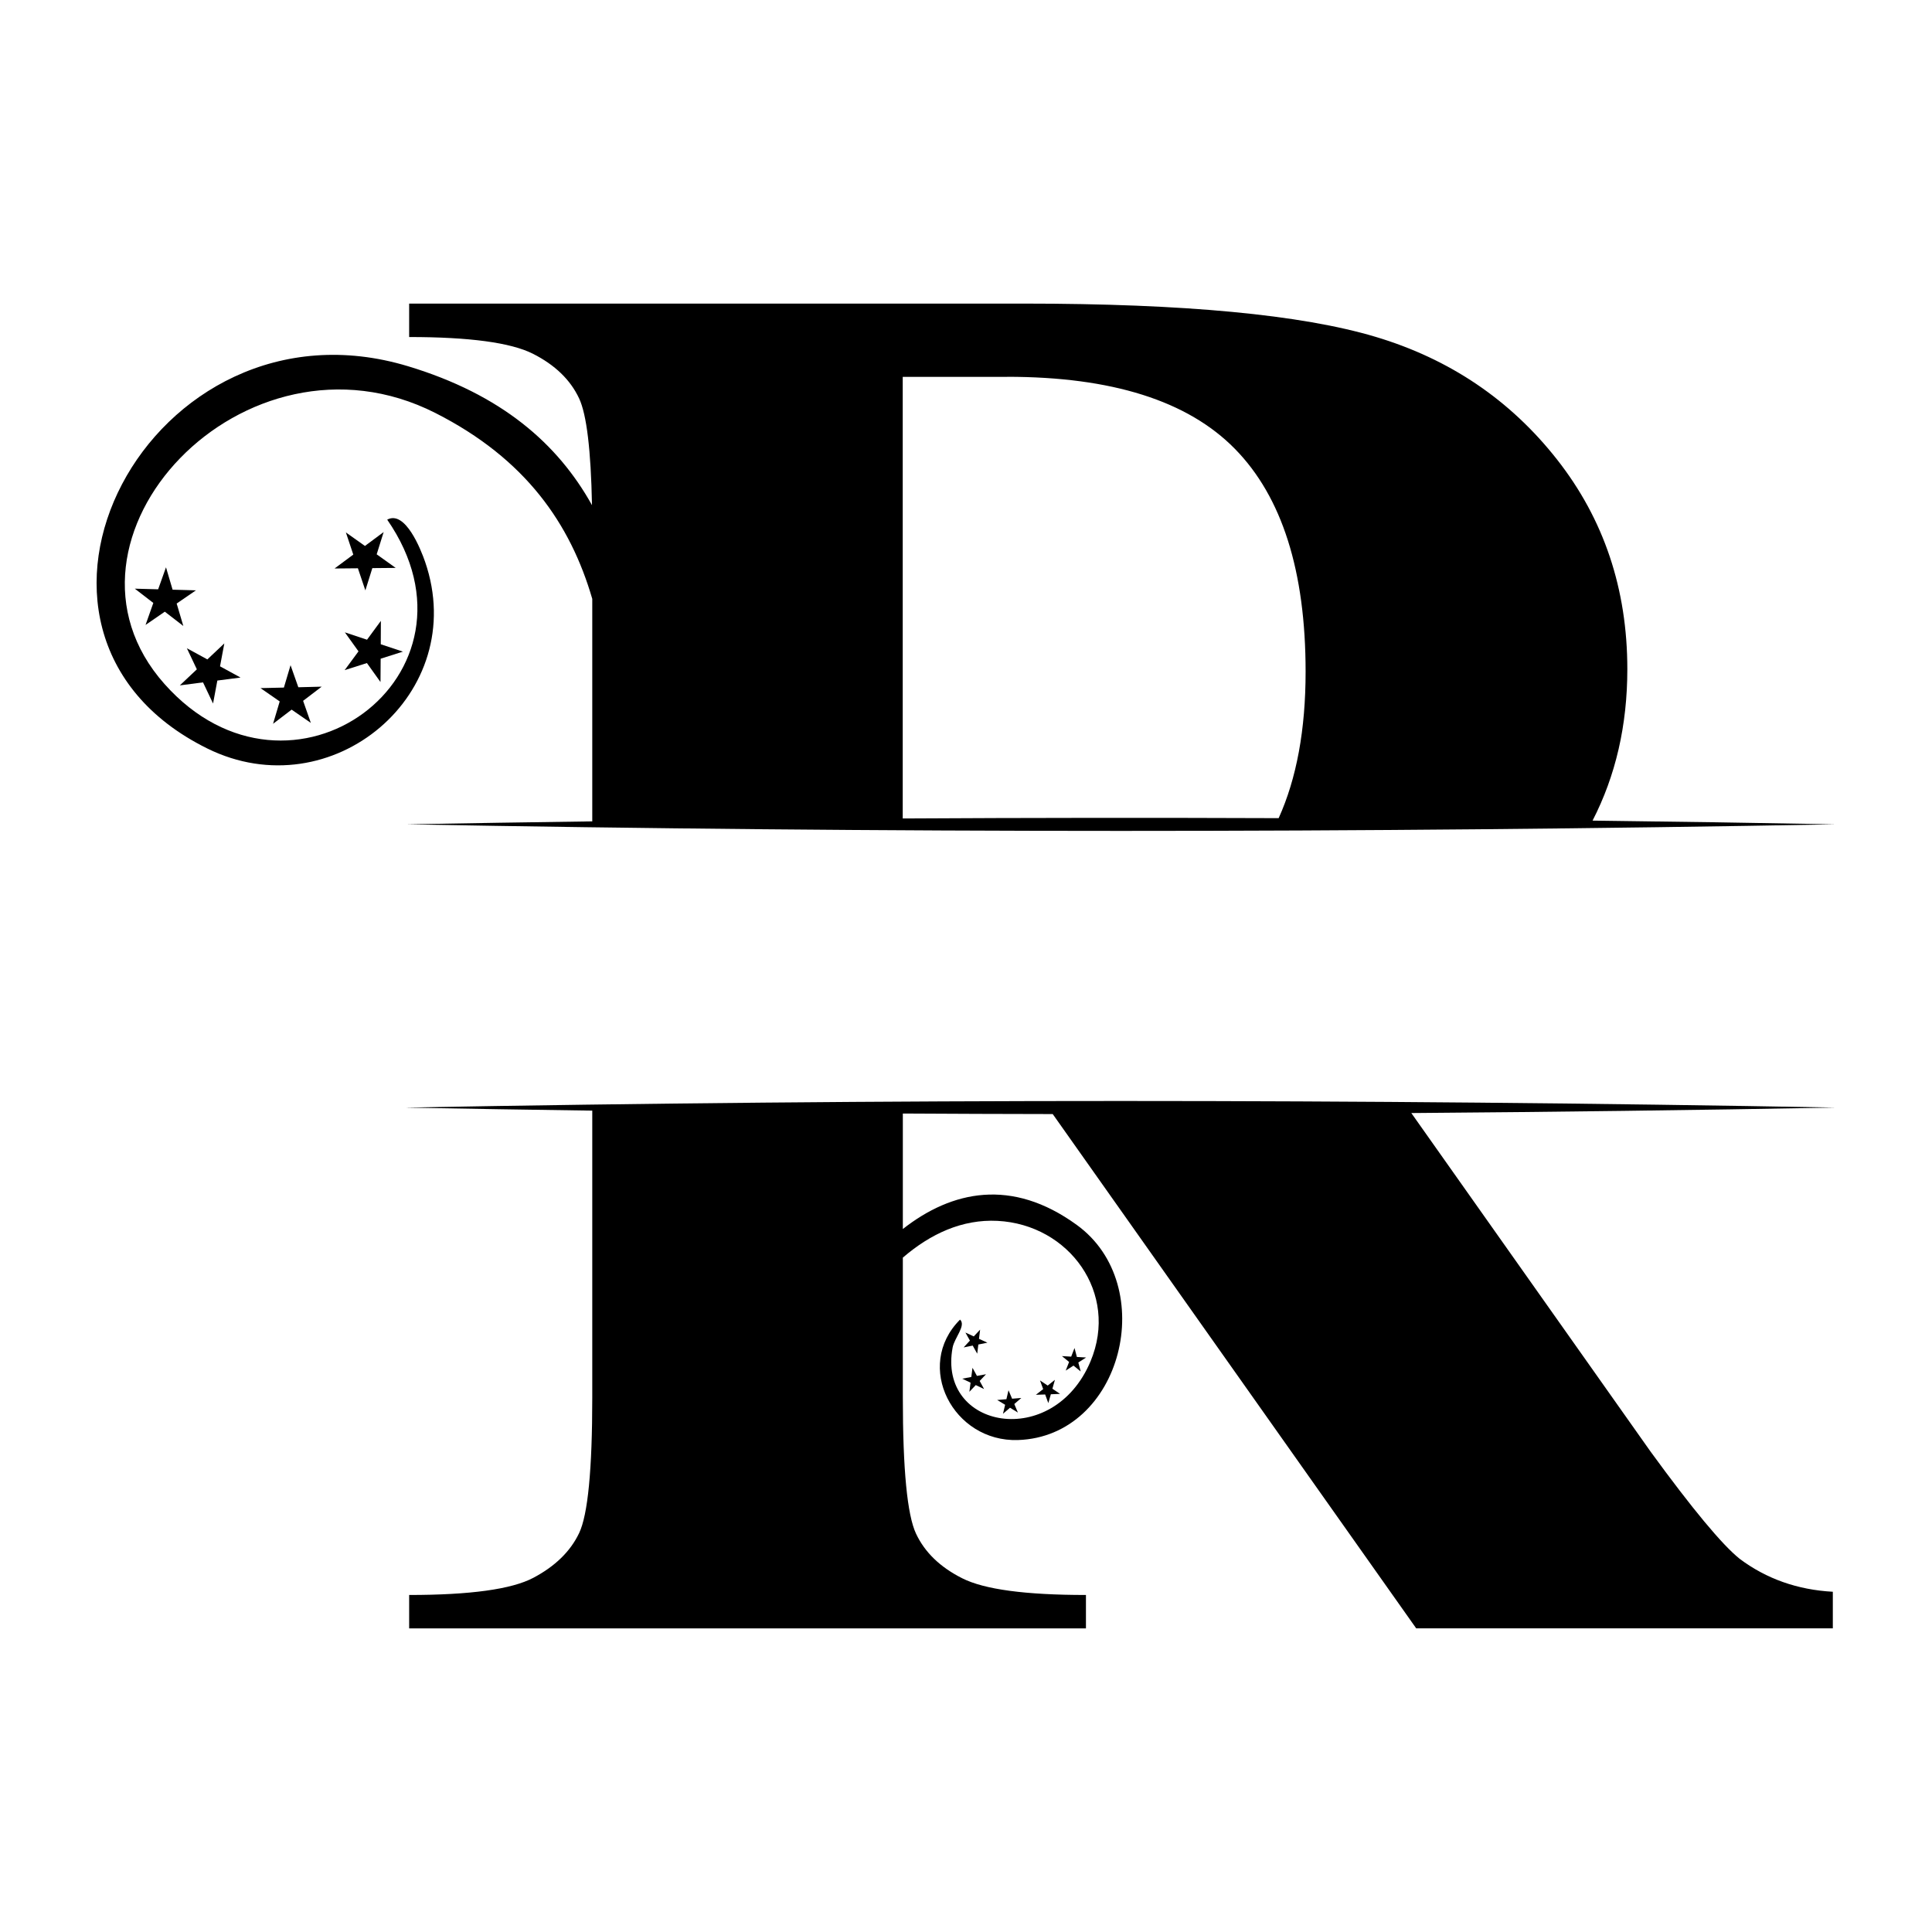 <?xml version="1.0" encoding="UTF-8"?>
<svg id="katman_1" data-name="katman 1" xmlns="http://www.w3.org/2000/svg" viewBox="0 0 360 360">
  <defs>
    <style>
      .cls-1 {
        stroke-width: 0px;
      }
    </style>
  </defs>
  <path class="cls-1" d="m75.74,206.39c11.52.21,23.06.4,34.62.56v53.46c0,13.43-.82,21.85-2.45,25.26-1.63,3.42-4.48,6.19-8.53,8.33-4.05,2.14-11.77,3.2-23.14,3.2v6.23h126.11v-6.23c-11.26,0-18.94-1.03-23.05-3.11-4.12-2.07-6.99-4.85-8.62-8.33-1.63-3.48-2.45-11.93-2.45-25.36v-26.06c5.17-4.45,11.07-7.18,17.64-6.85,13.38.69,22.64,13.5,17.34,26.16-6.94,16.59-28.57,12.66-25.7-2.58.34-1.78,2.55-4.1,1.38-5.18-8.65,8.65-1.28,22.84,10.8,22.44,19.51-.66,26.38-28.87,10.97-40.07-12.12-8.82-23.3-6.41-32.43.75v-21.52c9.31.05,18.61.09,27.93.1l67.73,95.83h77.63v-6.82c-6.57-.36-12.36-2.4-17.35-6.13-3.29-2.64-8.83-9.31-16.62-20l-44.57-63.07c26.41-.2,52.78-.54,79.05-1.02-88.35-1.63-177.91-1.64-266.26,0Z"/>
  <path class="cls-1" d="m79.21,104.68c-.78-2.26-3.69-9.67-7.06-7.85,20.03,28.95-18.02,57.02-41.5,30.62-23.96-26.94,14.96-68.49,50.47-50.5,16.87,8.55,25.18,20.7,29.24,34.64v41.46c-11.56.16-23.1.34-34.62.55,88.35,1.63,177.91,1.64,266.26,0-15.05-.28-30.14-.51-45.25-.69,4.31-8.37,6.48-17.77,6.48-28.22,0-14.94-4.37-27.96-13.1-39.07-8.73-11.11-20.01-18.73-33.83-22.86-13.83-4.13-35.65-6.19-65.48-6.19h-114.58v6.23c11.25,0,18.93,1.04,23.05,3.11,4.11,2.08,6.99,4.85,8.62,8.33,1.4,2.98,2.2,9.61,2.4,19.89-6.4-11.49-16.9-20.63-34.25-25.88C28,53.71-5.57,117.62,38.61,139.46c23.22,11.48,49.05-10.27,40.6-34.78Zm108.45-34.47c19.51,0,33.65,4.47,42.44,13.42,8.79,8.95,13.18,22.79,13.18,41.53,0,10.81-1.68,19.9-5.02,27.29-23.35-.09-46.71-.07-70.05.06v-82.29h19.45Z"/>
  <polygon class="cls-1" points="68 101.73 64.45 99.21 65.83 103.34 62.34 105.93 66.69 105.89 68.08 110.01 69.38 105.86 73.73 105.82 70.19 103.29 71.49 99.14 68 101.73"/>
  <polygon class="cls-1" points="68.37 123.55 70.9 127.09 70.93 122.74 75.08 121.42 70.95 120.05 70.97 115.69 68.39 119.2 64.26 117.83 66.8 121.37 64.22 124.87 68.37 123.55"/>
  <polygon class="cls-1" points="55.59 128.06 54.14 123.95 52.9 128.12 48.54 128.22 52.12 130.7 50.88 134.87 54.34 132.23 57.92 134.7 56.48 130.59 59.94 127.95 55.59 128.06"/>
  <polygon class="cls-1" points="39.7 131.09 40.5 126.81 44.82 126.25 41 124.16 41.8 119.89 38.64 122.87 34.82 120.79 36.68 124.72 33.51 127.71 37.83 127.15 39.7 131.09"/>
  <polygon class="cls-1" points="30.71 113.98 34.16 116.64 32.92 112.46 36.51 110 32.16 109.88 30.93 105.71 29.47 109.81 25.12 109.69 28.57 112.35 27.12 116.45 30.71 113.98"/>
  <polygon class="cls-1" points="181.25 250.73 182.09 252.24 182.3 250.53 183.99 250.19 182.42 249.47 182.63 247.76 181.45 249.02 179.89 248.3 180.73 249.8 179.56 251.07 181.25 250.73"/>
  <polygon class="cls-1" points="180.85 257.64 180.63 259.34 181.82 258.09 183.37 258.83 182.55 257.32 183.73 256.07 182.04 256.38 181.21 254.87 180.99 256.58 179.3 256.9 180.85 257.64"/>
  <polygon class="cls-1" points="188.59 260.63 187.92 259.05 187.53 260.72 185.81 260.87 187.29 261.76 186.89 263.44 188.2 262.31 189.67 263.21 189 261.62 190.31 260.49 188.59 260.63"/>
  <polygon class="cls-1" points="194.75 259.84 195.34 261.45 195.81 259.8 197.53 259.73 196.1 258.77 196.57 257.11 195.22 258.18 193.79 257.22 194.38 258.84 193.02 259.9 194.75 259.84"/>
  <polygon class="cls-1" points="200.66 252.85 200.22 251.18 199.6 252.79 197.88 252.69 199.21 253.78 198.58 255.39 200.03 254.46 201.37 255.55 200.93 253.88 202.38 252.95 200.66 252.85"/>
</svg>